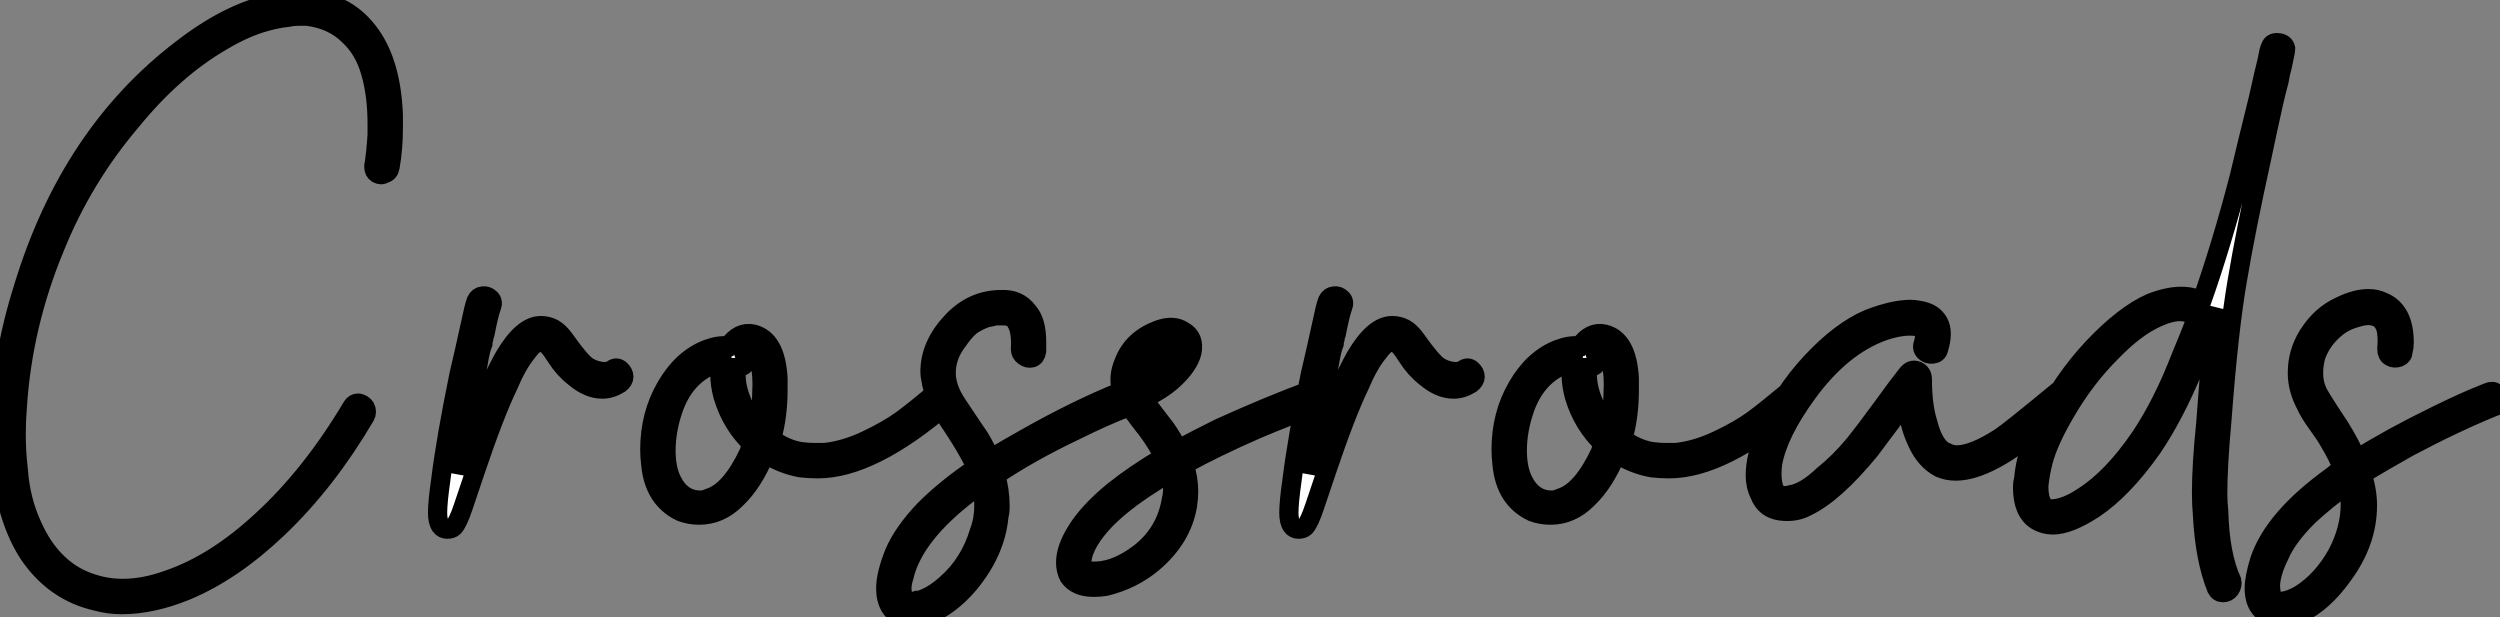 <?xml version="1.0" standalone="no"?>
<svg xmlns="http://www.w3.org/2000/svg" viewBox="0 7.23 129.92 32.09"><rect x="0" y="7.23" width="129.92" height="32.09" fill="#808080" stroke="none"/><path d="M20.27-18.54L20.27-18.54Q20.22-18.26 19.99-18.20L19.99-18.20Q19.88-18.14 19.82-18.14L19.82-18.14Q19.71-18.14 19.60-18.20L19.60-18.20Q19.43-18.31 19.43-18.54L19.43-18.54Q19.43-18.54 19.43-18.59L19.43-18.59Q19.54-19.26 19.60-20.22L19.60-20.22Q19.60-20.50 19.60-20.78L19.60-20.78Q19.60-22.29 19.26-23.46L19.26-23.46Q18.93-24.64 18.14-25.37L18.14-25.37Q17.30-26.21 15.96-26.38L15.96-26.38Q15.74-26.38 15.51-26.38L15.51-26.38Q15.23-26.38 14.95-26.32L14.95-26.32Q14.39-26.26 13.83-26.10L13.83-26.10Q12.77-25.82 11.54-25.09L11.54-25.09Q9.02-23.63 6.83-20.94L6.83-20.94Q4.31-17.98 2.86-14.39L2.86-14.39Q1.18-10.36 0.90-6.10L0.90-6.10Q0.84-5.38 0.84-4.65L0.84-4.65Q0.84-3.70 0.95-2.80L0.95-2.80Q1.06-1.23 1.68 0.11L1.68 0.11Q2.18 1.23 2.91 1.96L2.91 1.96Q3.64 2.69 4.54 3.02L4.54 3.02Q5.43 3.36 6.38 3.36L6.38 3.36Q7.50 3.36 8.74 2.91L8.74 2.91Q11.20 2.07 13.61-0.17L13.61-0.17Q16.18-2.52 18.31-6.10L18.31-6.10Q18.42-6.27 18.59-6.27L18.59-6.27Q18.65-6.27 18.65-6.27L18.65-6.27Q18.87-6.22 18.98-6.05L18.98-6.05Q19.04-5.94 19.04-5.82Q19.04-5.71 18.98-5.60L18.98-5.60Q16.97-2.18 14.45 0.22L14.45 0.22Q12.10 2.46 9.69 3.47L9.69 3.47Q7.90 4.20 6.33 4.20L6.33 4.20Q5.66 4.20 5.04 4.03L5.04 4.03Q2.80 3.53 1.46 1.51L1.46 1.51Q0.11-0.62 0-4.09L0-4.09Q0-4.42 0-4.82L0-4.82Q0-8.46 1.23-12.32L1.23-12.32Q3.64-20.22 9.41-24.64L9.41-24.64Q11.93-26.60 14.22-27.05L14.22-27.05Q15.01-27.22 15.68-27.22L15.68-27.22Q17.70-27.22 18.93-25.82L18.93-25.82Q20.33-24.25 20.44-21.22L20.44-21.22Q20.44-20.89 20.44-20.61L20.44-20.61Q20.44-19.49 20.27-18.54ZM24.75-11.59L24.75-11.59Q24.86-11.82 25.09-11.84Q25.31-11.87 25.48-11.70Q25.65-11.54 25.54-11.26L25.54-11.26Q25.42-10.98 25.20-9.86L25.20-9.86Q25.14-9.74 25.14-9.63L25.14-9.63Q25.09-9.46 25.09-9.35L25.09-9.35Q24.98-9.07 24.92-8.74L24.92-8.74Q24.81-8.06 24.64-7.34L24.64-7.34Q24.08-4.48 23.80-2.58L23.80-2.58Q23.86-2.86 23.97-3.14L23.97-3.14Q24.19-3.86 24.36-4.26L24.36-4.26Q25.37-7.22 26.21-8.68L26.21-8.68Q27.16-10.30 28.11-10.30L28.11-10.30Q28.45-10.30 28.76-10.14Q29.06-9.97 29.34-9.58L29.34-9.58Q30.13-8.46 30.52-8.18L30.52-8.18Q30.80-8.01 31.08-7.95L31.08-7.95Q31.53-7.84 31.81-8.01L31.81-8.01Q32.03-8.18 32.23-8.01Q32.42-7.84 32.42-7.64Q32.42-7.45 32.20-7.28L32.20-7.28Q31.75-7 31.30-7L31.30-7Q30.58-7 29.85-7.62L29.85-7.62Q29.29-8.06 28.90-8.68L28.90-8.68Q28.45-9.41 28.17-9.46L28.17-9.46Q27.83-9.52 27.38-8.90L27.38-8.90Q26.88-8.29 26.43-7.22L26.43-7.22Q25.70-5.71 24.70-2.74L24.70-2.74Q24.19-1.23 24.08-0.90L24.08-0.90Q23.80-0.06 23.58 0.17L23.58 0.17Q23.46 0.28 23.24 0.28Q23.02 0.28 22.90 0.11L22.90 0.11Q22.74-0.11 22.74-0.56L22.74-0.56Q22.74-1.12 22.90-2.24L22.90-2.24Q23.18-4.48 23.86-7.78L23.86-7.78Q24.19-9.18 24.42-10.25L24.42-10.25Q24.64-11.31 24.75-11.59ZM38.70-8.79L38.70-8.79Q38.92-8.46 38.64-8.23L38.64-8.23Q38.47-8.12 38.30-8.12L38.30-8.12Q38.25-7.95 38.25-7.73L38.25-7.73Q38.25-7 38.64-6.16L38.64-6.16Q38.92-5.54 39.37-5.04L39.37-5.04Q39.59-5.88 39.59-6.78L39.59-6.78Q39.65-7.73 39.48-8.34L39.48-8.34Q39.37-8.68 39.26-8.85L39.26-8.85Q39.20-8.90 39.20-8.90L39.20-8.90Q39.14-8.96 39.14-8.96L39.14-8.96L39.09-8.96L39.09-9.02Q38.98-9.02 38.86-9.02L38.86-9.02Q38.81-8.96 38.75-8.96L38.75-8.96Q38.70-8.96 38.70-8.90L38.70-8.90Q38.70-8.90 38.70-8.90L38.70-8.90Q38.64-8.90 38.64-8.90L38.64-8.90Q38.64-8.85 38.70-8.79ZM37.86-9.24L37.86-9.24Q38.42-10.02 39.14-9.86L39.14-9.86Q40.32-9.58 40.43-7.56L40.43-7.56Q40.43-7.28 40.43-6.94L40.43-6.94Q40.43-5.60 40.10-4.42L40.10-4.42Q40.21-4.31 40.32-4.26L40.32-4.26Q40.94-3.86 41.61-3.75L41.61-3.75Q42-3.70 42.39-3.70L42.39-3.70Q42.67-3.70 42.84-3.70L42.84-3.70Q43.90-3.81 45.02-4.34Q46.14-4.87 46.87-5.40Q47.60-5.94 48.66-6.83L48.66-6.83Q49.06-7.17 49.28-6.72L49.28-6.72Q49.45-6.44 49.22-6.22L49.22-6.22Q45.30-2.86 42.50-2.86L42.50-2.86Q42.06-2.86 41.61-2.91L41.61-2.91Q40.66-3.08 39.76-3.64L39.76-3.64Q39.14-2.13 38.25-1.29L38.25-1.29Q37.41-0.45 36.34-0.45L36.34-0.45Q35.84-0.45 35.39-0.62L35.39-0.62Q33.99-1.29 33.82-3.08L33.82-3.08Q33.77-3.47 33.77-3.86L33.77-3.86Q33.77-5.66 34.61-7.11L34.61-7.11Q35.45-8.57 36.74-9.07L36.74-9.07Q37.35-9.30 37.86-9.24ZM39.09-4.14L39.09-4.14Q38.02-5.15 37.58-6.61L37.58-6.61Q37.41-7.22 37.41-7.78L37.41-7.78Q37.41-8.12 37.46-8.40L37.46-8.40Q37.35-8.40 37.24-8.34L37.24-8.34Q37.07-8.29 36.85-8.18L36.85-8.18Q35.56-7.56 35-5.99L35-5.99Q34.61-4.87 34.61-3.81L34.61-3.81Q34.61-2.91 34.89-2.30L34.89-2.30Q35.39-1.23 36.40-1.23L36.40-1.23Q36.62-1.23 36.85-1.34L36.85-1.34Q37.97-1.68 38.92-3.70L38.92-3.70Q38.98-3.92 39.09-4.14ZM53.03-9.07L53.03-9.07Q53.09-10.02 52.81-10.47L52.81-10.47Q52.64-10.81 52.14-10.81L52.14-10.81L52.08-10.86Q52.08-10.86 51.97-10.81L51.97-10.81Q51.86-10.81 51.74-10.81L51.74-10.81Q51.52-10.75 51.24-10.70L51.24-10.70Q50.79-10.53 50.46-10.30L50.46-10.30Q50.12-10.02 49.78-9.52L49.78-9.52Q49.17-8.74 49.17-7.84L49.17-7.84Q49.17-7.06 49.73-6.22L49.73-6.22Q50.74-4.70 50.90-4.48L50.90-4.48Q51.24-3.92 51.46-3.36L51.46-3.36Q52.25-3.86 53.26-4.42L53.26-4.42Q55.94-5.94 58.30-6.89L58.30-6.89Q58.07-7.62 58.41-8.40L58.41-8.40Q58.86-9.58 60.20-10.08L60.20-10.08Q60.98-10.36 61.49-10.02L61.49-10.02Q62.10-9.69 61.94-8.90L61.94-8.90Q61.77-8.23 60.98-7.50L60.98-7.50Q60.37-6.94 59.42-6.50L59.42-6.50Q59.64-6.16 60.03-5.66Q60.42-5.15 60.59-4.93L60.59-4.93Q60.98-4.37 61.21-3.86L61.21-3.86Q62.16-4.37 63.39-4.98L63.39-4.98Q65.86-6.10 67.98-6.89L67.98-6.89Q68.49-7.06 68.54-6.50L68.54-6.50Q68.60-6.22 68.32-6.10L68.32-6.10Q67.09-5.66 65.35-4.93L65.35-4.93Q63.17-3.98 61.54-3.08L61.54-3.08Q61.77-2.35 61.77-1.68L61.77-1.68Q61.77-1.34 61.71-0.95L61.71-0.95Q61.43 0.73 59.92 2.02L59.92 2.02Q58.86 2.91 57.46 3.25L57.46 3.25Q57.18 3.30 56.84 3.30L56.84 3.30Q55.94 3.30 55.55 2.74L55.55 2.74Q55.38 2.41 55.38 2.02L55.38 2.02Q55.38 1.29 55.94 0.39L55.94 0.39Q56.56-0.62 57.85-1.68L57.85-1.68Q58.97-2.58 60.48-3.47L60.48-3.47Q60.20-4.09 59.58-4.93L59.58-4.93Q59.53-4.98 59.19-5.43Q58.86-5.88 58.69-6.10L58.69-6.10Q58.63-6.10 58.63-6.10L58.63-6.10Q58.58-6.05 58.58-6.05L58.58-6.05Q57.40-5.60 55.83-4.82L55.83-4.82Q53.48-3.70 51.74-2.52L51.74-2.52Q51.97-1.74 51.97-0.90L51.97-0.90Q51.97-0.62 51.91-0.39L51.91-0.39Q51.74 1.46 50.34 3.14L50.34 3.14Q49.34 4.31 48.16 4.76L48.16 4.76Q47.77 4.87 47.38 4.87L47.38 4.87Q46.59 4.87 46.26 4.31L46.26 4.31Q46.03 3.92 46.03 3.36L46.03 3.36Q46.03 2.63 46.48 1.51L46.48 1.51Q46.93 0.45 48.05-0.73L48.05-0.73Q49.17-1.85 50.74-2.91L50.74-2.91Q50.57-3.30 50.34-3.70L50.34-3.70Q50.01-4.31 49.22-5.49L49.22-5.49Q48.50-6.61 48.38-7.50L48.38-7.50Q48.33-7.67 48.33-7.90L48.33-7.90Q48.33-9.30 49.50-10.53L49.50-10.53Q50.57-11.65 52.02-11.65L52.02-11.65Q52.92-11.70 53.42-11.03L53.42-11.03Q53.87-10.53 53.87-9.46L53.87-9.46Q53.87-9.24 53.87-8.96L53.87-8.96Q53.82-8.68 53.62-8.62Q53.42-8.57 53.23-8.71Q53.03-8.85 53.03-9.07ZM56.39 2.35L56.39 2.35Q56.45 2.41 56.56 2.46L56.56 2.46Q56.73 2.46 57.01 2.46L57.01 2.46Q58.07 2.41 59.25 1.51L59.25 1.51Q60.59 0.45 60.87-1.23L60.87-1.23Q61.04-1.90 60.82-2.69L60.82-2.69Q60.26-2.35 59.75-2.02L59.75-2.02Q58.35-1.12 57.46-0.22L57.46-0.22Q56.34 0.95 56.22 1.90L56.22 1.90L56.22 1.96Q56.22 2.02 56.22 2.07L56.22 2.07Q56.22 2.24 56.39 2.35ZM61.04-9.35L61.04-9.35Q60.98-9.35 60.93-9.35L60.93-9.35Q60.87-9.35 60.70-9.35L60.70-9.35Q60.42-9.30 59.98-9.02L59.98-9.02Q59.42-8.62 59.19-8.12L59.19-8.12Q58.97-7.73 59.08-7.22L59.08-7.22Q60.59-8.01 61.04-8.85L61.04-8.85L61.10-9.02Q61.10-9.07 61.10-9.18L61.10-9.18Q61.10-9.18 61.10-9.24L61.10-9.24Q61.10-9.30 61.04-9.35ZM51.02-2.02L51.02-2.02Q50.74-1.85 50.46-1.68L50.46-1.68Q47.49 0.56 46.98 2.74L46.98 2.74Q46.87 3.08 46.87 3.36L46.87 3.36Q46.87 3.98 47.32 4.03L47.32 4.03Q47.38 4.03 47.43 4.03L47.43 4.03Q47.54 4.03 47.66 3.98L47.66 3.98Q47.71 3.98 47.71 3.98L47.71 3.98Q47.77 3.98 47.82 3.98L47.82 3.98Q47.94 3.92 48.10 3.86L48.10 3.86Q48.61 3.64 49.17 3.14L49.17 3.14Q50.40 2.07 50.90 0.39L50.90 0.39Q51.13-0.22 51.13-0.95L51.13-0.95Q51.13-1.46 51.02-2.02ZM68.99-11.59L68.99-11.59Q69.10-11.82 69.33-11.84Q69.55-11.87 69.72-11.70Q69.89-11.54 69.78-11.26L69.78-11.26Q69.66-10.98 69.44-9.86L69.44-9.86Q69.38-9.74 69.38-9.63L69.38-9.63Q69.33-9.46 69.33-9.35L69.33-9.35Q69.22-9.07 69.16-8.74L69.16-8.74Q69.05-8.06 68.88-7.34L68.88-7.34Q68.32-4.48 68.04-2.58L68.04-2.58Q68.10-2.86 68.21-3.14L68.21-3.14Q68.43-3.86 68.60-4.26L68.60-4.26Q69.61-7.22 70.45-8.68L70.45-8.68Q71.40-10.30 72.35-10.30L72.35-10.30Q72.69-10.30 73.00-10.14Q73.30-9.97 73.58-9.58L73.58-9.58Q74.37-8.46 74.76-8.18L74.76-8.18Q75.04-8.01 75.32-7.95L75.32-7.95Q75.77-7.84 76.05-8.01L76.05-8.01Q76.27-8.18 76.47-8.01Q76.66-7.84 76.66-7.64Q76.66-7.45 76.44-7.28L76.44-7.28Q75.99-7 75.54-7L75.54-7Q74.82-7 74.09-7.62L74.09-7.62Q73.53-8.06 73.14-8.68L73.14-8.68Q72.69-9.41 72.41-9.46L72.41-9.46Q72.07-9.52 71.62-8.90L71.62-8.90Q71.12-8.29 70.67-7.22L70.67-7.22Q69.94-5.71 68.94-2.74L68.94-2.74Q68.43-1.23 68.32-0.90L68.32-0.90Q68.04-0.06 67.82 0.17L67.82 0.17Q67.70 0.28 67.48 0.28Q67.26 0.28 67.14 0.11L67.14 0.11Q66.98-0.11 66.98-0.56L66.98-0.56Q66.98-1.12 67.14-2.24L67.14-2.24Q67.42-4.48 68.10-7.78L68.10-7.78Q68.43-9.18 68.66-10.25L68.66-10.25Q68.88-11.31 68.99-11.59ZM82.94-8.79L82.94-8.79Q83.16-8.46 82.88-8.23L82.88-8.23Q82.71-8.12 82.54-8.12L82.54-8.12Q82.49-7.95 82.49-7.73L82.49-7.73Q82.49-7 82.88-6.16L82.88-6.16Q83.16-5.54 83.61-5.04L83.61-5.04Q83.83-5.88 83.83-6.78L83.83-6.78Q83.89-7.73 83.72-8.34L83.72-8.34Q83.61-8.68 83.50-8.85L83.50-8.85Q83.44-8.90 83.44-8.90L83.44-8.90Q83.38-8.96 83.38-8.96L83.38-8.96L83.33-8.96L83.33-9.02Q83.22-9.02 83.10-9.02L83.10-9.02Q83.05-8.96 82.99-8.96L82.99-8.96Q82.94-8.96 82.94-8.90L82.94-8.90Q82.94-8.90 82.94-8.90L82.94-8.90Q82.88-8.90 82.88-8.90L82.88-8.90Q82.88-8.85 82.94-8.79ZM82.10-9.24L82.10-9.24Q82.66-10.02 83.38-9.86L83.38-9.86Q84.56-9.58 84.67-7.56L84.67-7.56Q84.67-7.28 84.67-6.94L84.67-6.94Q84.67-5.60 84.34-4.42L84.34-4.42Q84.45-4.31 84.56-4.26L84.56-4.26Q85.18-3.86 85.85-3.75L85.85-3.75Q86.24-3.70 86.63-3.70L86.63-3.70Q86.91-3.70 87.08-3.70L87.08-3.70Q88.14-3.81 89.26-4.34Q90.38-4.87 91.11-5.40Q91.84-5.94 92.90-6.83L92.90-6.83Q93.30-7.17 93.52-6.72L93.52-6.72Q93.69-6.44 93.46-6.22L93.46-6.22Q89.54-2.86 86.74-2.86L86.74-2.86Q86.30-2.86 85.85-2.91L85.85-2.91Q84.90-3.08 84.00-3.64L84.00-3.64Q83.38-2.13 82.49-1.29L82.49-1.29Q81.65-0.45 80.58-0.45L80.58-0.45Q80.08-0.45 79.63-0.62L79.63-0.62Q78.23-1.29 78.06-3.08L78.06-3.08Q78.01-3.47 78.01-3.86L78.01-3.86Q78.01-5.66 78.85-7.11L78.85-7.11Q79.69-8.57 80.98-9.07L80.98-9.07Q81.59-9.30 82.10-9.24ZM83.33-4.14L83.33-4.14Q82.26-5.15 81.82-6.61L81.82-6.61Q81.65-7.22 81.65-7.78L81.65-7.78Q81.65-8.12 81.70-8.40L81.70-8.40Q81.59-8.40 81.48-8.34L81.48-8.34Q81.31-8.29 81.09-8.18L81.09-8.18Q79.80-7.56 79.24-5.99L79.24-5.99Q78.85-4.87 78.85-3.81L78.85-3.81Q78.85-2.91 79.13-2.30L79.13-2.30Q79.63-1.23 80.64-1.23L80.64-1.23Q80.86-1.23 81.09-1.34L81.09-1.34Q82.21-1.68 83.16-3.70L83.16-3.70Q83.22-3.92 83.33-4.14ZM106.96-6.89L106.96-6.89Q107.18-7.06 107.41-6.97Q107.63-6.89 107.66-6.66Q107.69-6.44 107.52-6.27L107.52-6.27Q104.78-3.98 104.05-3.58L104.05-3.58Q102.65-2.74 101.64-2.74L101.64-2.74Q101.19-2.74 100.80-2.91L100.80-2.91Q100.07-3.30 99.65-4.20Q99.23-5.10 99.18-5.82L99.18-5.82Q99.12-6.10 99.12-6.44L99.12-6.44Q98.84-6.05 98.50-5.60L98.50-5.60Q97.61-4.42 97.16-3.81L97.16-3.81Q95.31-1.57 93.91-0.90L93.91-0.90Q93.30-0.56 92.51-0.67Q91.73-0.78 91.45-1.51L91.45-1.51Q91.22-1.96 91.22-2.52L91.22-2.52Q91.22-3.53 91.78-4.76L91.78-4.76Q92.62-6.78 94.14-8.40L94.14-8.40Q95.65-10.02 97.10-10.64L97.10-10.64Q98.39-11.14 99.29-11.14L99.29-11.14Q99.51-11.14 99.74-11.09L99.74-11.09Q100.46-10.98 100.74-10.47L100.74-10.47Q101.02-9.97 100.74-9.07L100.74-9.07Q100.69-8.85 100.44-8.82Q100.18-8.79 100.02-8.96Q99.85-9.13 99.96-9.41L99.96-9.41Q100.18-10.19 99.62-10.25L99.62-10.25Q98.90-10.36 97.89-10.02L97.89-10.02Q95.70-9.24 93.91-6.78L93.91-6.78Q92.40-4.70 92.12-3.14L92.12-3.14Q92.01-2.24 92.23-1.74L92.23-1.74Q92.51-1.34 93.07-1.51L93.07-1.51Q93.80-1.62 94.75-2.52L94.75-2.52Q95.59-3.19 96.38-4.14L96.38-4.14Q96.88-4.76 97.78-5.99Q98.67-7.22 99.12-7.78L99.12-7.78Q99.34-8.06 99.62-7.95Q99.90-7.84 99.90-7.50L99.90-7.50Q99.90-6.16 100.18-5.26L100.18-5.26Q100.52-3.92 101.19-3.70L101.19-3.70Q101.42-3.58 101.70-3.58L101.70-3.58Q102.54-3.58 103.94-4.48L103.94-4.48Q104.38-4.76 106.96-6.89ZM115.98 2.97L115.98 2.97Q116.03 3.19 115.89 3.39Q115.75 3.58 115.53 3.58Q115.30 3.58 115.19 3.36L115.19 3.36Q114.58 1.85 114.46-0.45L114.46-0.45Q114.41-1.01 114.41-1.62L114.41-1.62Q114.41-3.08 114.63-5.21L114.63-5.21Q114.86-8.34 115.02-9.74L115.02-9.74Q115.08-10.47 115.19-11.20L115.19-11.20Q114.63-9.58 114.02-8.12L114.02-8.12Q113.01-5.66 111.83-3.92L111.83-3.92Q110.32-1.79 108.81-0.78L108.81-0.78Q107.52 0.06 106.68 0.06L106.68 0.06Q106.23 0.06 105.84-0.17L105.84-0.17Q105.11-0.62 105.11-1.90L105.11-1.90Q105.11-2.13 105.17-2.35L105.17-2.35Q105.28-3.70 106.06-5.21L106.06-5.21Q107.18-7.45 108.75-9.13L108.75-9.13Q110.38-10.86 111.78-11.48L111.78-11.48Q112.67-11.82 113.34-11.82L113.34-11.82Q114.02-11.82 114.41-11.54L114.41-11.54Q115.47-14.56 116.37-18.03L116.37-18.03Q116.70-19.43 117.38-22.18L117.38-22.18Q117.66-23.46 117.82-24.08L117.82-24.08Q117.94-24.75 117.99-24.75L117.99-24.75Q118.05-25.03 118.38-25.00Q118.72-24.98 118.78-24.70L118.78-24.70Q118.78-24.58 118.61-23.80L118.61-23.80Q118.50-23.41 118.44-23.02L118.44-23.02Q118.27-22.40 118.16-21.90L118.16-21.90Q117.82-20.38 117.54-19.04L117.54-19.04Q116.70-15.23 116.26-12.60L116.26-12.60Q115.81-9.97 115.47-5.43L115.47-5.43Q115.25-3.02 115.25-1.57L115.25-1.57Q115.25-1.12 115.30-0.67L115.30-0.67Q115.36 1.62 115.98 2.97ZM114.13-10.64L114.13-10.64Q113.85-11.03 113.29-11.03L113.29-11.03Q112.78-11.03 112.06-10.70L112.06-10.70Q110.94-10.19 109.70-8.90L109.70-8.90Q108.36-7.56 107.35-5.82L107.35-5.82Q106.46-4.31 106.18-3.25L106.18-3.25Q106.01-2.58 105.95-1.96L105.95-1.96Q105.95-0.67 106.74-0.78L106.74-0.78Q107.41-0.84 108.25-1.40L108.25-1.40Q109.76-2.35 111.22-4.48L111.22-4.48Q112.39-6.22 113.34-8.68L113.34-8.68Q113.74-9.63 114.13-10.64ZM124.88-8.96L124.88-8.96Q124.88-8.74 124.66-8.65Q124.43-8.57 124.24-8.68Q124.04-8.79 124.04-9.07L124.04-9.07Q124.10-9.80 123.98-10.19L123.98-10.19Q123.82-10.64 123.48-10.75L123.48-10.75Q123.09-10.92 122.42-10.70L122.42-10.70Q121.80-10.53 121.35-10.14L121.35-10.14Q120.62-9.52 120.34-8.68L120.34-8.68Q120.23-8.23 120.23-7.84L120.23-7.84Q120.23-7.34 120.40-6.94L120.40-6.94Q120.46-6.72 121.58-5.04L121.58-5.04Q122.14-4.14 122.47-3.36L122.47-3.36Q124.26-4.48 126.56-5.60L126.56-5.60Q128.13-6.38 129.30-6.83L129.30-6.83Q129.53-6.94 129.72-6.80Q129.92-6.66 129.92-6.41Q129.92-6.16 129.64-6.10L129.64-6.10Q127.57-5.26 125.16-3.98L125.16-3.98Q123.76-3.19 122.75-2.58L122.75-2.58Q123.03-1.74 123.03-0.95L123.03-0.95Q123.03 0.95 121.74 2.69L121.74 2.69Q120.74 4.09 119.56 4.65L119.56 4.65Q119.00 4.87 118.50 4.87L118.50 4.87Q117.88 4.87 117.54 4.48L117.54 4.48Q117.15 4.09 117.15 3.36L117.15 3.36Q117.15 2.80 117.43 1.90L117.43 1.90Q118.16-0.28 121.18-2.46L121.18-2.46Q121.46-2.69 121.74-2.91L121.74-2.91Q121.46-3.58 121.02-4.31L121.02-4.31Q120.90-4.54 120.46-5.15Q120.01-5.77 119.84-6.16L119.84-6.16Q119.39-7 119.39-7.84L119.39-7.84Q119.39-8.90 119.95-9.80L119.95-9.80Q120.62-10.86 121.63-11.31L121.63-11.31Q122.42-11.70 123.09-11.70L123.09-11.70Q123.48-11.70 123.82-11.54L123.82-11.54Q124.94-11.09 124.94-9.41L124.94-9.41Q124.94-9.18 124.88-8.96ZM118.33 4.03L118.33 4.03Q118.44 4.09 118.61 4.03L118.61 4.03Q119.00 3.98 119.50 3.70L119.50 3.70Q120.68 2.97 121.46 1.57L121.46 1.57Q122.14 0.28 122.14-1.01L122.14-1.01Q122.14-1.57 122.02-2.07L122.02-2.07Q120.85-1.23 119.95-0.39L119.95-0.39Q118.83 0.73 118.44 1.68L118.44 1.68Q118.05 2.46 117.99 3.14L117.99 3.14Q117.99 3.47 118.05 3.70L118.05 3.70Q118.10 3.98 118.33 4.03Z" fill="white" stroke="black" transform="translate(0 0) scale(1 1) translate(0 34.45)"/></svg>